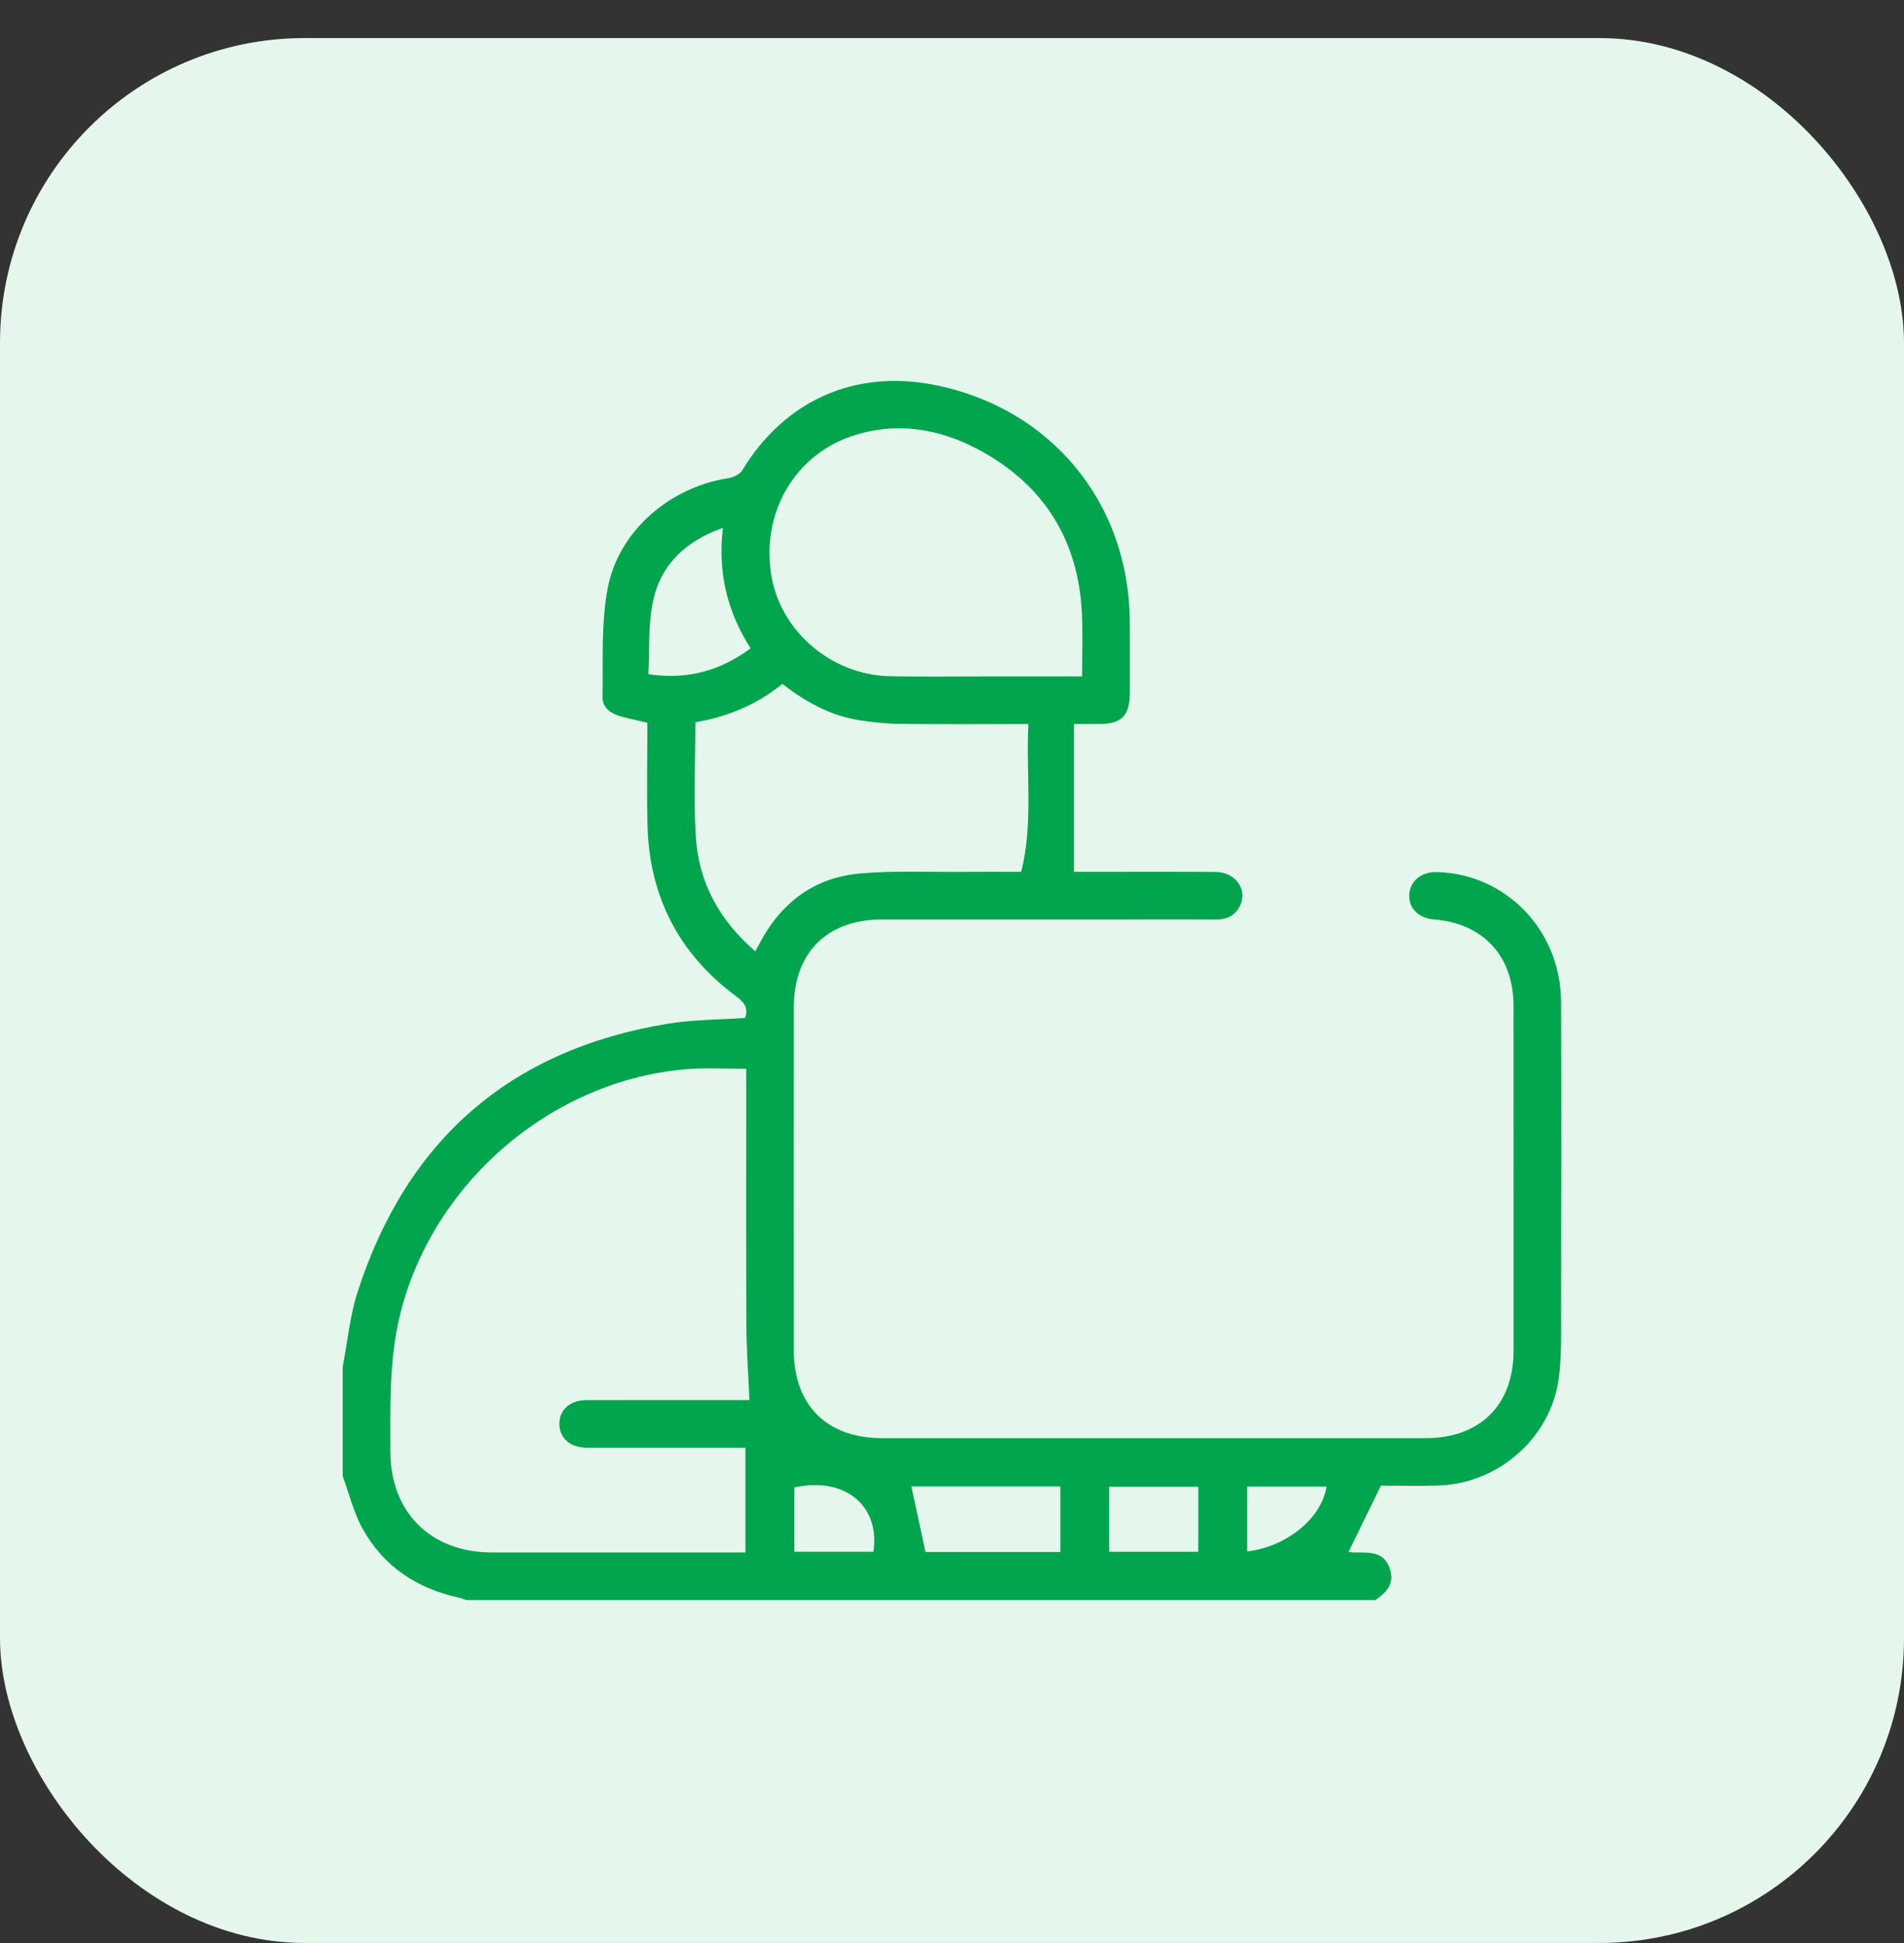 <svg width="50" height="51" viewBox="0 0 50 51" fill="none" xmlns="http://www.w3.org/2000/svg">
<rect x="0" y="0" width="50" height="51" fill="#333333" stroke="none"/>
<rect y="0.999" width="50" height="50" rx="8" fill="#E5F6ED"/>
<path d="M40.994 26.295C40.987 24.428 39.557 22.942 37.742 22.89C37.326 22.878 37.024 23.125 37.007 23.489C36.991 23.842 37.257 24.103 37.662 24.135C38.95 24.235 39.746 25.097 39.746 26.399C39.748 29.418 39.748 32.439 39.747 35.459C39.746 36.876 38.868 37.749 37.442 37.749H23.163C21.715 37.749 20.848 36.888 20.846 35.442C20.844 32.444 20.844 29.444 20.846 26.445C20.848 25 21.718 24.135 23.163 24.135C25.496 24.134 27.829 24.134 30.162 24.134C30.755 24.134 31.349 24.132 31.943 24.135C32.205 24.137 32.412 24.044 32.542 23.814C32.789 23.375 32.467 22.891 31.914 22.887C30.821 22.88 29.727 22.884 28.634 22.884H28.202V19.005C28.474 19.005 28.67 19.005 28.865 19.004C29.454 19.003 29.667 18.787 29.669 18.188C29.671 17.563 29.673 16.938 29.669 16.313C29.65 13.19 27.588 10.698 24.526 10.101C22.437 9.693 20.601 10.518 19.493 12.343C19.428 12.451 19.255 12.531 19.121 12.552C17.596 12.786 16.239 13.936 15.957 15.449C15.784 16.377 15.839 17.351 15.823 18.306C15.819 18.564 16.034 18.728 16.284 18.799C16.513 18.862 16.745 18.911 17.001 18.972C17.001 19.878 16.98 20.784 17.005 21.687C17.056 23.555 17.844 25.053 19.347 26.163C19.568 26.326 19.649 26.48 19.566 26.719C18.884 26.767 18.203 26.761 17.541 26.87C13.387 27.552 10.674 29.929 9.387 33.923C9.186 34.551 9.126 35.223 9 35.875V38.749C9.171 39.212 9.287 39.705 9.524 40.13C10.075 41.115 10.947 41.697 12.05 41.934C12.118 41.949 12.183 41.977 12.25 41.998H36.122C36.371 41.815 36.603 41.616 36.52 41.261C36.367 40.604 35.796 40.791 35.412 40.738C35.692 40.163 35.968 39.599 36.263 38.994C36.732 38.994 37.264 39.01 37.793 38.991C39.355 38.934 40.719 37.738 40.932 36.192C41.016 35.578 40.992 34.947 40.994 34.323C41 31.647 41.003 28.971 40.994 26.295ZM22.436 11.425C23.675 11.033 24.856 11.296 25.94 11.938C27.507 12.866 28.322 14.276 28.411 16.093C28.438 16.631 28.416 17.172 28.416 17.755H25.878C25.046 17.755 24.213 17.766 23.381 17.75C21.814 17.719 20.469 16.55 20.246 15.046C20.005 13.415 20.894 11.913 22.436 11.425ZM17.026 17.697C17.059 17.061 17.02 16.428 17.139 15.828C17.335 14.834 17.992 14.202 18.985 13.857C18.848 15.008 19.086 16.038 19.711 17.018C18.91 17.61 18.051 17.847 17.026 17.697ZM15.4 37.999C15.473 38 15.546 37.999 15.619 37.999H19.575V40.749H19.257C17.143 40.749 15.029 40.75 12.915 40.749C11.309 40.748 10.251 39.694 10.251 38.093C10.25 36.907 10.216 35.723 10.496 34.552C11.331 31.05 14.513 28.316 18.102 28.059C18.576 28.024 19.056 28.054 19.596 28.054V28.409C19.596 30.534 19.59 32.658 19.6 34.782C19.602 35.423 19.651 36.064 19.681 36.749H19.423C18.08 36.749 16.737 36.748 15.393 36.751C14.967 36.752 14.687 37.009 14.689 37.378C14.692 37.747 14.971 37.991 15.4 37.999ZM19.928 24.8C19.905 24.846 19.879 24.89 19.835 24.971C18.886 24.154 18.343 23.154 18.271 21.949C18.213 20.965 18.26 19.973 18.26 18.959C19.101 18.815 19.869 18.499 20.546 17.95C21.135 18.41 21.769 18.764 22.501 18.893C22.868 18.956 23.243 18.995 23.615 19C24.727 19.014 25.841 19.005 27.006 19.005C26.938 20.303 27.141 21.591 26.818 22.884C26.276 22.884 25.757 22.881 25.238 22.885C24.353 22.893 23.464 22.849 22.586 22.927C21.364 23.035 20.487 23.711 19.928 24.8ZM22.936 40.73H20.86V39.042C22.171 38.747 23.123 39.516 22.936 40.73ZM27.846 40.738H24.303C24.177 40.152 24.055 39.583 23.933 39.015H27.846V40.738ZM31.467 40.732H29.128V39.022H31.467V40.732ZM32.752 40.723V39.017H34.837C34.711 39.84 33.799 40.599 32.752 40.723Z" fill="#00A54E"/>
</svg>
